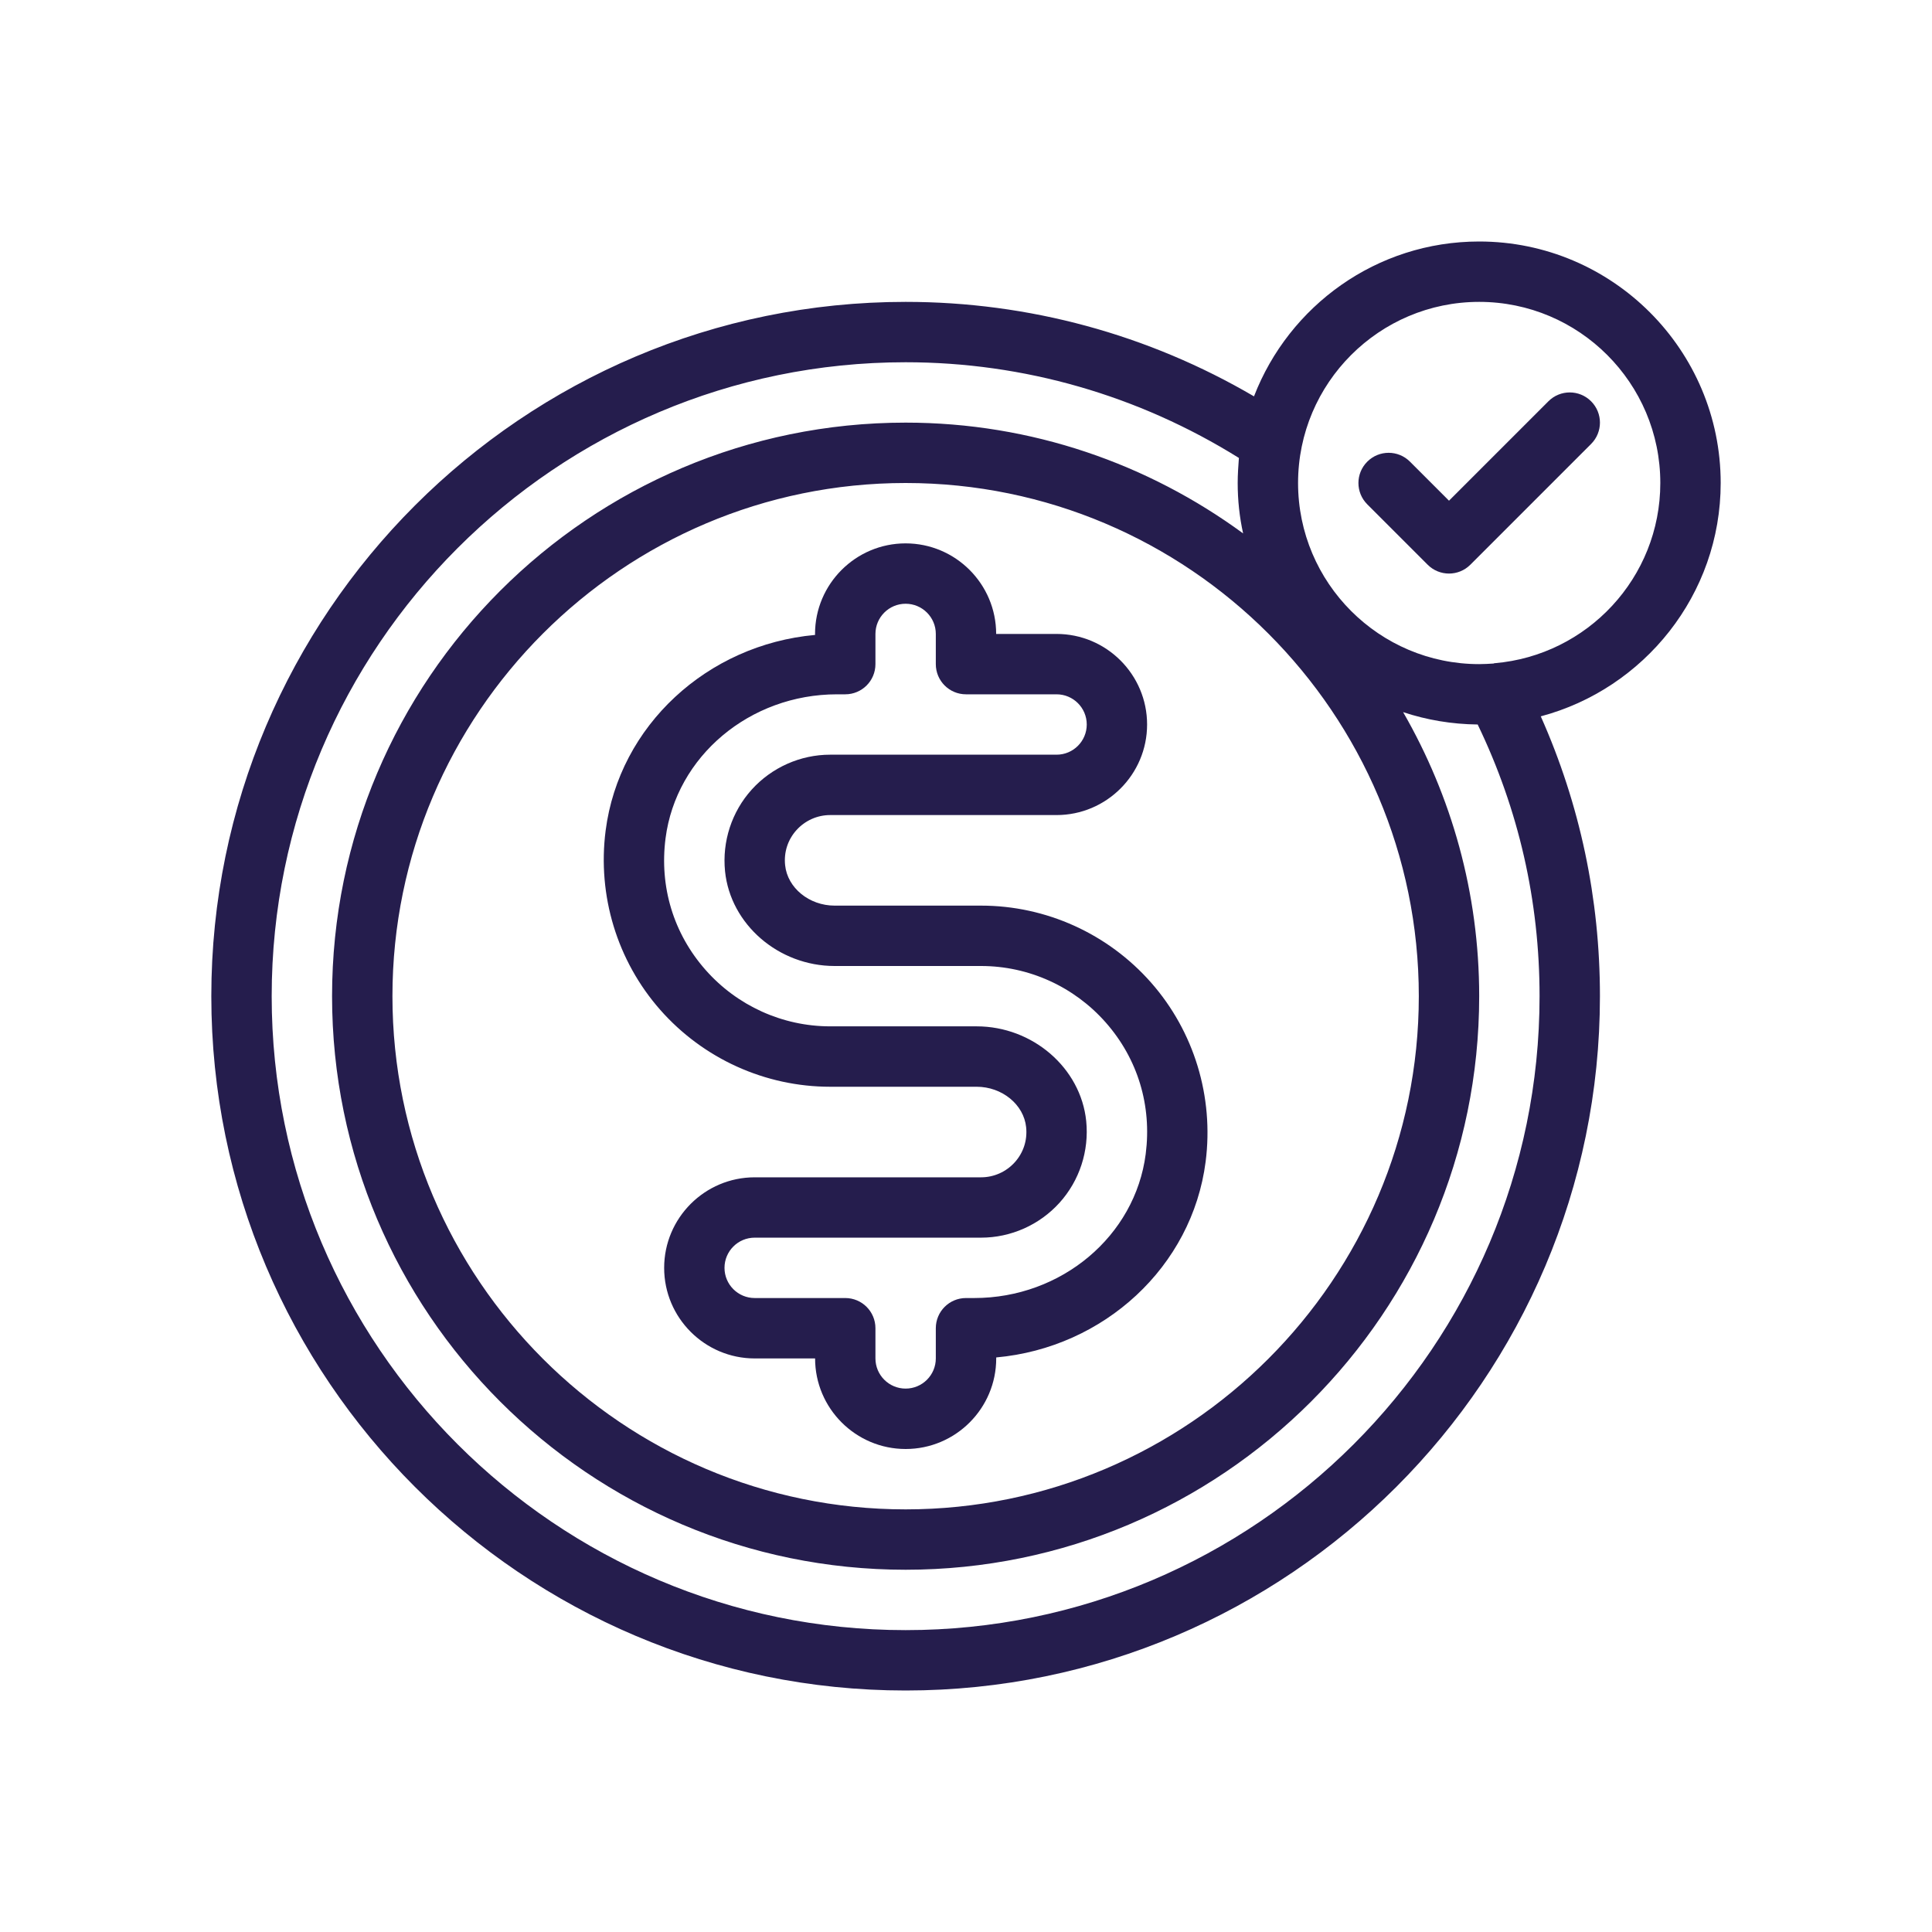 <?xml version="1.0" encoding="UTF-8"?>
<svg xmlns="http://www.w3.org/2000/svg" version="1.1" viewBox="0 0 64 64" fill="#251d4d">
  <!-- Generator: Adobe Illustrator 28.7.1, SVG Export Plug-In . SVG Version: 1.2.0 Build 142)  -->
  <g>
    <g id="Outline">
      <g>
        <path d="M27,21v.033c-3.568.322-6.49,3.002-6.938,6.484-.276,2.151.382,4.313,1.806,5.932,1.427,1.621,3.479,2.551,5.632,2.551h4.852c.843,0,1.563.589,1.64,1.34.045.432-.09.845-.378,1.164-.285.315-.69.496-1.113.496h-7.5c-1.654,0-3,1.346-3,3s1.346,3,3,3h2c0,1.654,1.346,3,3,3s3-1.346,3-3v-.033c3.568-.322,6.49-3.002,6.937-6.484.276-2.151-.382-4.313-1.806-5.932-1.427-1.621-3.479-2.551-5.632-2.551h-4.852c-.843,0-1.563-.589-1.64-1.34-.045-.432.09-.845.378-1.164.285-.315.69-.496,1.113-.496h7.5c1.654,0,3-1.346,3-3s-1.346-3-3-3h-2c0-1.654-1.346-3-3-3s-3,1.346-3,3ZM31,21v1c0,.553.447,1,1,1h3c.552,0,1,.448,1,1s-.448,1-1,1h-7.5c-.987,0-1.935.422-2.598,1.156s-.984,1.721-.884,2.707c.18,1.759,1.774,3.137,3.63,3.137h4.852c1.578,0,3.083.683,4.13,1.872,1.06,1.204,1.529,2.751,1.323,4.356-.35,2.72-2.791,4.771-5.68,4.771h-.273c-.553,0-1,.447-1,1v1c0,.552-.448,1-1,1s-1-.448-1-1v-1c0-.553-.447-1-1-1h-3c-.552,0-1-.448-1-1s.448-1,1-1h7.5c.987,0,1.935-.422,2.598-1.156s.984-1.721.884-2.707c-.18-1.759-1.774-3.137-3.63-3.137h-4.852c-1.578,0-3.083-.683-4.13-1.872-1.06-1.204-1.529-2.751-1.323-4.356.35-2.72,2.791-4.771,5.68-4.771h.273c.553,0,1-.447,1-1v-1c0-.552.448-1,1-1s1,.448,1,1Z"/>
        <path d="M51.293,13.293l-3.293,3.293-1.293-1.293c-.391-.391-1.023-.391-1.414,0s-.391,1.023,0,1.414l2,2c.195.195.451.293.707.293s.512-.098.707-.293l4-4c.391-.391.391-1.023,0-1.414s-1.023-.391-1.414,0Z"/>
        <path d="M57,16c0-4.41-3.59-8-8-8-3.4,0-6.3,2.13-7.46,5.13-3.5-2.05-7.46-3.13-11.54-3.13-12.68,0-23,10.32-23,23s10.32,23,23,23,23-10.32,23-23c0-3.23-.66-6.35-1.96-9.27,3.42-.91,5.96-4.03,5.96-7.73ZM47,33c0,9.37-7.63,17-17,17s-17-7.63-17-17,7.63-17,17-17,17,7.63,17,17ZM30,54c-11.58,0-21-9.42-21-21S18.42,12,30,12c3.92,0,7.72,1.1,11.04,3.17-.02.27-.04.55-.04.83,0,.57.06,1.13.18,1.67-3.14-2.3-7-3.67-11.18-3.67-10.48,0-19,8.52-19,19s8.52,19,19,19,19-8.52,19-19c0-3.43-.92-6.63-2.52-9.41.78.26,1.61.4,2.47.41,1.36,2.82,2.05,5.85,2.05,9,0,11.58-9.42,21-21,21ZM49.51,21.97c-.01,0-.02,0-.03.01-.16.01-.32.02-.48.02-3.31,0-6-2.69-6-6s2.69-6,6-6,6,2.69,6,6c0,3.14-2.42,5.71-5.49,5.97Z"/>
      </g>
    </g>
  </g>
</svg>